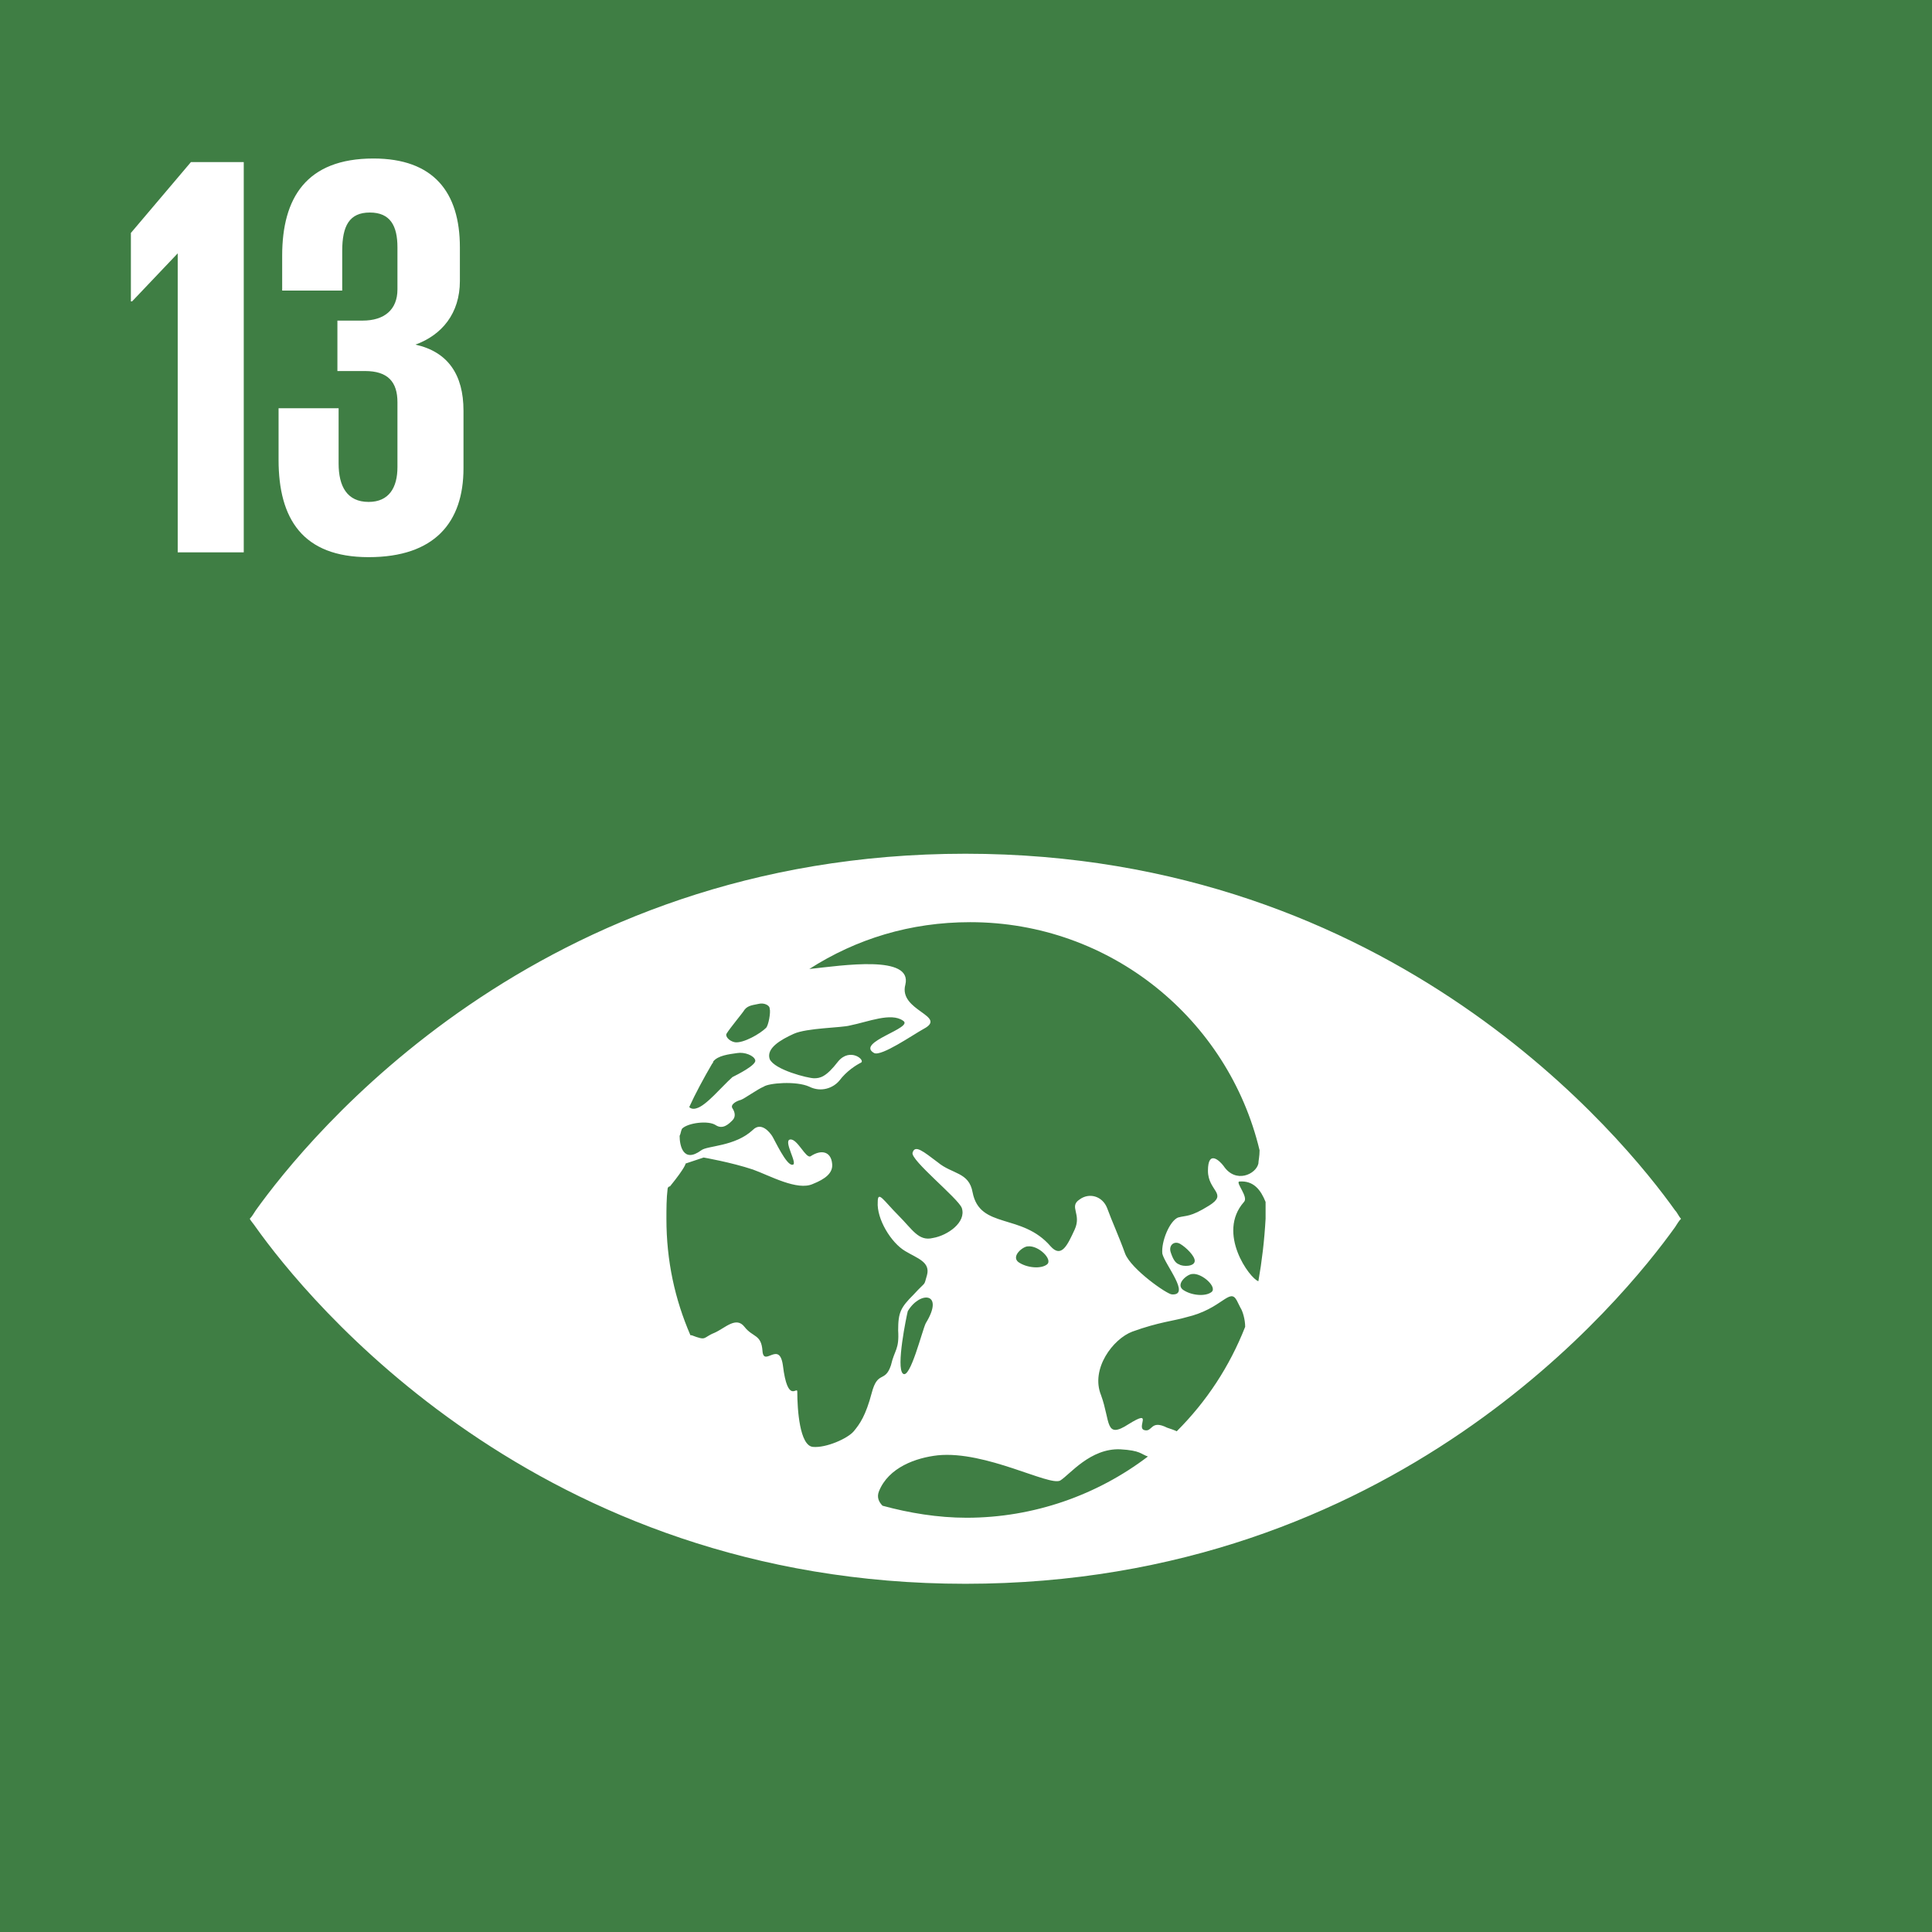 <?xml version="1.0" encoding="UTF-8"?> <svg xmlns="http://www.w3.org/2000/svg" width="192" height="192" viewBox="0 0 192 192" fill="none"><rect x="0" y="0" width="192" height="192" fill="#333333" stroke="none"/><g clip-path="url(#clip0_1349_11074)"><path d="M0 0H192V192H0V0Z" fill="#3F7E44"></path><path d="M24.224 16.11V54.891H17.661V25.178L13.126 29.952H13.007V23.15L18.973 16.11H24.224ZM45.703 24.582V27.923C45.703 31.145 43.913 33.293 41.288 34.247C44.51 34.963 46.061 37.231 46.061 40.81V46.538C46.061 51.908 43.197 55.369 36.634 55.369C30.071 55.369 27.684 51.55 27.684 45.703V40.572H33.651V46.061C33.651 48.328 34.486 49.88 36.634 49.88C38.663 49.88 39.498 48.448 39.498 46.419V39.975C39.498 37.947 38.543 36.873 36.276 36.873H33.531V31.861H36.037C38.185 31.861 39.498 30.787 39.498 28.758V24.582C39.498 22.434 38.782 21.121 36.753 21.121C34.725 21.121 34.009 22.434 34.009 24.94V28.878H28.042V25.417C28.042 19.689 30.429 15.752 37.111 15.752C43.078 15.752 45.703 19.093 45.703 24.582ZM166.464 120.283C161.452 113.243 138.541 84.843 95.94 84.843C53.34 84.843 30.548 113.124 25.417 120.283C25.178 120.641 25.059 120.88 24.82 121.119C24.94 121.357 25.178 121.596 25.417 121.954C30.429 128.994 53.34 157.395 95.94 157.395C138.541 157.395 161.333 129.114 166.464 121.954C166.702 121.596 166.822 121.357 167.06 121.119C166.822 120.88 166.702 120.522 166.464 120.283ZM72.194 102.742C72.552 102.146 73.865 100.594 73.984 100.356C74.342 99.878 74.939 99.878 75.416 99.759C75.893 99.64 76.49 99.878 76.49 100.236C76.609 100.594 76.37 101.907 76.132 102.146C75.535 102.742 73.865 103.697 73.029 103.577C72.433 103.458 72.075 102.981 72.194 102.742ZM70.762 105.725C70.841 105.646 70.881 105.566 70.881 105.487C71.359 104.89 72.433 104.771 73.268 104.651C73.984 104.532 74.939 104.89 75.058 105.367C75.177 105.845 73.268 106.799 72.791 107.038C71.717 107.993 70.165 109.902 69.211 110.141C68.853 110.26 68.614 110.141 68.495 110.021C69.091 108.709 69.927 107.157 70.762 105.725ZM86.633 138.421C86.036 140.689 85.439 141.524 84.843 142.24C84.246 142.956 82.098 143.911 80.786 143.791C79.473 143.672 79.234 140.092 79.234 138.302C79.234 137.705 78.28 139.615 77.802 135.677C77.444 133.171 75.893 135.916 75.774 134.245C75.654 132.574 74.819 132.932 73.984 131.858C73.148 130.784 72.075 131.978 71.001 132.455C69.807 132.932 70.285 133.29 68.733 132.694H68.614C67.063 129.114 66.228 125.295 66.228 121.119C66.228 120.164 66.228 119.09 66.347 118.136C66.347 118.016 66.466 117.897 66.585 117.897C68.137 115.988 68.137 115.63 68.137 115.63L69.927 115.033C69.927 115.033 72.671 115.51 74.819 116.226C76.49 116.823 79.234 118.374 80.786 117.658C81.979 117.181 82.814 116.584 82.695 115.63C82.576 114.436 81.621 114.198 80.547 114.914C80.07 115.152 79.234 113.124 78.518 113.243C77.802 113.362 79.354 115.749 78.757 115.749C78.16 115.868 76.967 113.243 76.728 112.885C76.49 112.527 75.654 111.453 74.819 112.288C73.029 113.959 70.285 113.84 69.688 114.317C67.898 115.63 67.54 113.84 67.54 112.885C67.659 112.646 67.659 112.408 67.779 112.169C68.375 111.572 70.404 111.334 71.12 111.811C71.836 112.288 72.433 111.692 72.791 111.334C73.148 110.976 73.029 110.499 72.791 110.141C72.552 109.783 73.148 109.425 73.626 109.305C73.984 109.186 75.296 108.231 75.893 107.993C76.37 107.635 79.115 107.396 80.428 107.993C81.621 108.589 82.814 108.112 83.411 107.396C84.127 106.441 85.081 105.845 85.559 105.606C86.036 105.367 84.485 104.055 83.291 105.487C82.098 107.038 81.502 107.157 80.905 107.157C80.308 107.157 76.967 106.322 76.49 105.248C76.132 104.174 77.564 103.339 78.876 102.742C80.189 102.146 83.65 102.146 84.485 101.907C86.275 101.549 88.542 100.594 89.735 101.43C90.928 102.146 84.962 103.577 86.871 104.651C87.587 105.009 90.69 102.861 91.764 102.265C94.27 100.952 89.258 100.475 89.974 97.85C90.69 94.867 83.769 95.94 80.428 96.298C85.081 93.315 90.451 91.645 96.418 91.645C110.379 91.645 122.073 101.31 125.176 114.317C125.176 114.914 125.057 115.391 125.057 115.63C124.818 116.704 122.789 117.658 121.596 115.868C121.238 115.391 120.045 114.198 120.045 116.346C120.045 118.374 122.073 118.613 120.164 119.806C118.255 120.999 117.897 120.761 117.062 120.999C116.226 121.357 115.391 123.386 115.51 124.579C115.749 125.653 118.374 128.756 116.465 128.637C115.988 128.637 112.408 126.131 111.811 124.579C111.214 122.909 110.498 121.357 110.021 120.045C109.544 118.852 108.231 118.494 107.277 119.21C106.203 119.925 107.515 120.641 106.799 122.193C106.083 123.744 105.487 125.057 104.413 123.863C101.549 120.522 97.372 122.193 96.656 118.494C96.298 116.465 94.628 116.704 93.196 115.51C91.764 114.436 90.928 113.72 90.69 114.556C90.451 115.272 95.224 119.09 95.582 120.045C96.06 121.477 94.15 122.789 92.719 123.028C91.287 123.386 90.69 122.193 89.258 120.761C87.826 119.329 87.229 118.255 87.229 119.448C87.11 121.119 88.542 123.505 89.974 124.341C91.167 125.057 92.48 125.415 92.122 126.727C91.764 127.921 92.122 127.205 90.809 128.637C89.497 129.949 89.258 130.426 89.258 132.216C89.377 134.126 88.9 134.126 88.542 135.677C87.945 137.467 87.229 136.154 86.633 138.421ZM118.493 126.608C119.448 126.489 120.999 127.921 120.403 128.398C119.806 128.875 118.374 128.756 117.539 128.159C116.823 127.563 118.016 126.608 118.493 126.608ZM117.181 125.653C116.823 125.534 116.584 125.176 116.346 124.46C116.107 123.744 116.704 123.267 117.3 123.625C117.897 123.983 118.732 124.818 118.732 125.295C118.732 125.892 117.539 125.892 117.181 125.653ZM104.055 125.653C103.458 126.131 102.026 126.011 101.191 125.415C100.475 124.818 101.668 123.863 102.145 123.863C103.219 123.744 104.651 125.176 104.055 125.653ZM92.002 131.5C91.644 132.216 90.451 137.109 89.735 136.512C89.019 135.916 90.093 130.784 90.213 130.307C91.406 128.279 93.912 128.398 92.002 131.5ZM96.06 150.832C93.196 150.832 90.332 150.354 87.707 149.638C87.349 149.28 87.11 148.803 87.349 148.206C88.303 145.82 91.048 144.865 93.196 144.627C97.969 144.149 104.293 147.729 105.367 147.132C106.322 146.536 108.351 143.911 111.334 144.03C113.362 144.149 113.362 144.507 114.078 144.746C109.067 148.564 102.742 150.832 96.06 150.832ZM116.942 142.24C116.704 142.121 116.346 142.001 115.988 141.882C114.317 141.047 114.556 142.359 113.72 142.121C112.885 141.882 114.675 139.973 112.169 141.524C109.782 143.075 110.379 141.285 109.424 138.66C108.351 136.035 110.618 133.052 112.527 132.336C115.152 131.381 116.704 131.262 117.897 130.904C121.477 130.068 122.193 127.921 122.909 129.233L123.267 129.949C123.505 130.307 123.744 131.142 123.744 131.858C122.193 135.796 119.925 139.257 116.942 142.24ZM125.057 127.324C124.221 127.085 120.88 122.551 123.625 119.448C124.102 118.971 122.789 117.539 123.147 117.42C124.579 117.3 125.295 118.255 125.773 119.448V121.119C125.653 123.267 125.415 125.295 125.057 127.324Z" fill="white"></path></g><defs><clipPath id="clip0_1349_11074"><rect width="192" height="192" fill="white"></rect></clipPath></defs></svg> 